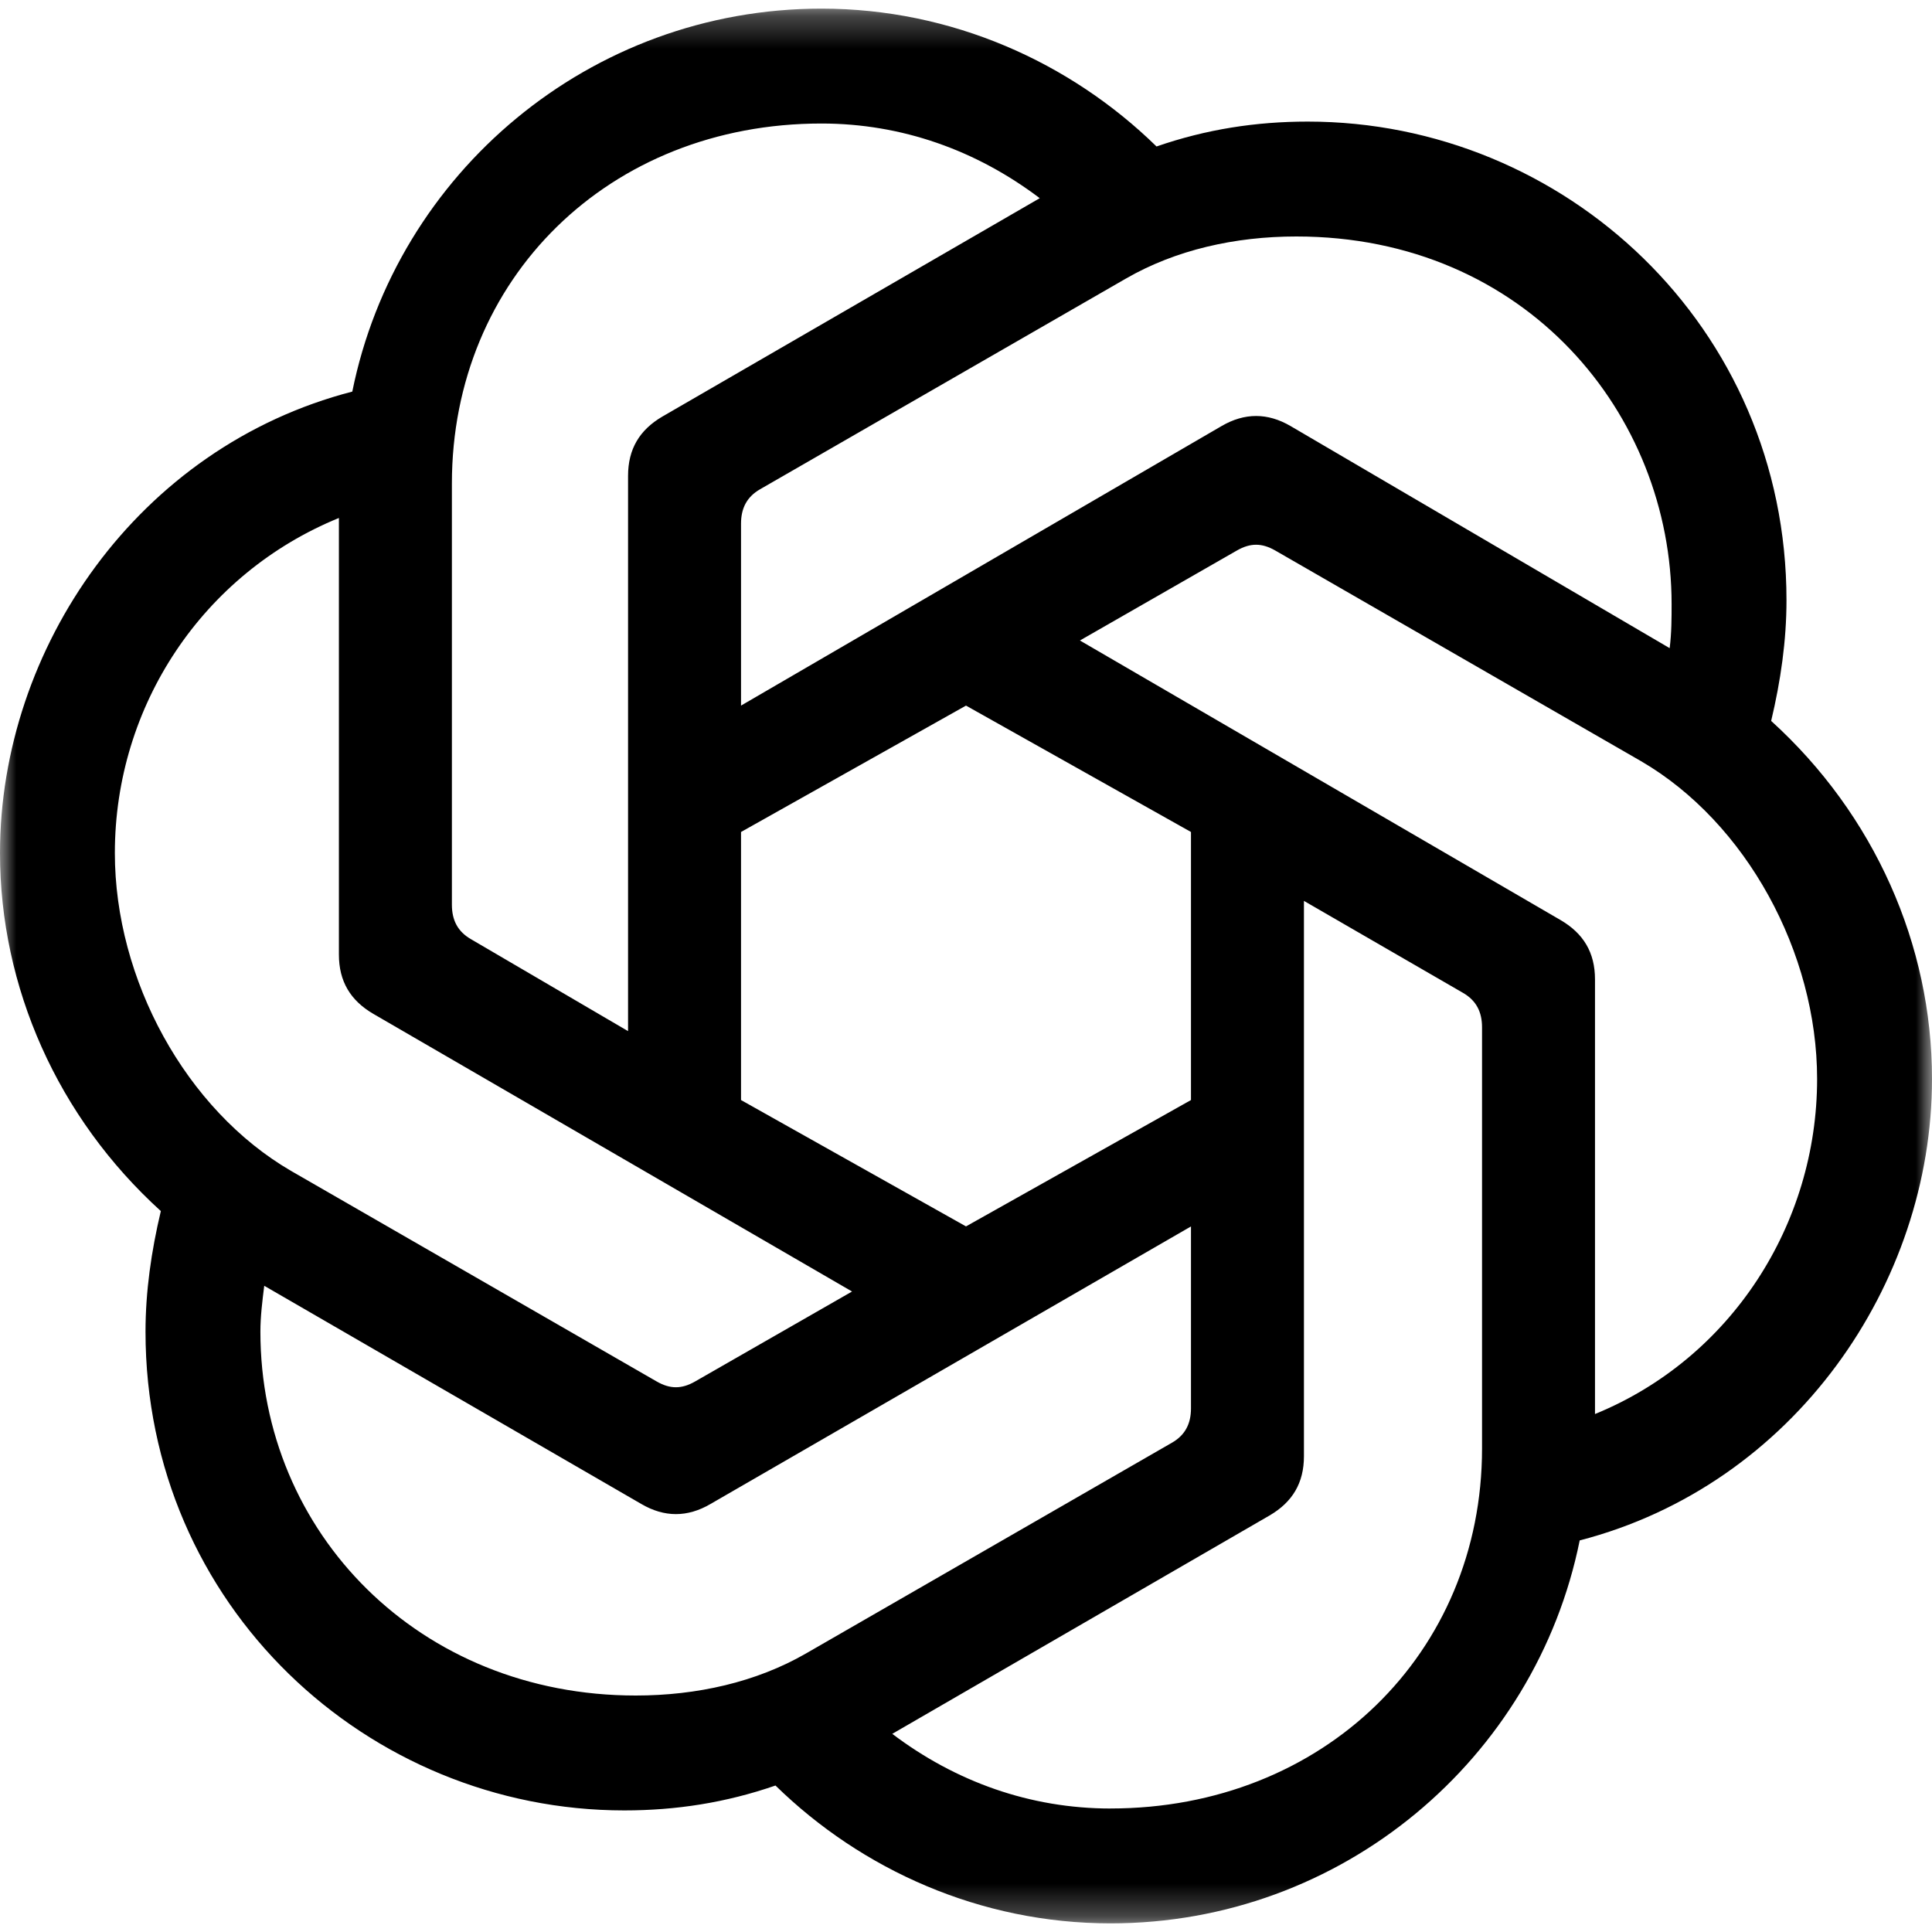<svg width="60" height="60" viewBox="0 0 60 60" fill="none" xmlns="http://www.w3.org/2000/svg">
<g clip-path="url(#clip0_3_120)">
<mask id="mask0_3_120" style="mask-type:luminance" maskUnits="userSpaceOnUse" x="0" y="0" width="60" height="60">
<path d="M60 0.268H0V59.732H60V0.268Z" fill="white"/>
</mask>
<g mask="url(#mask0_3_120)">
<path d="M23.013 21.913V16.264C23.013 15.788 23.191 15.431 23.607 15.193L34.965 8.652C36.511 7.76 38.355 7.344 40.258 7.344C47.393 7.344 51.913 12.874 51.913 18.761C51.913 19.177 51.913 19.653 51.853 20.129L40.079 13.231C39.366 12.815 38.652 12.815 37.938 13.231L23.013 21.913ZM49.534 43.915V30.416C49.534 29.583 49.177 28.989 48.464 28.573L33.538 19.891L38.414 17.096C38.83 16.858 39.187 16.858 39.603 17.096L50.961 23.637C54.232 25.54 56.432 29.583 56.432 33.508C56.432 38.027 53.756 42.19 49.534 43.914V43.915ZM19.504 32.022L14.628 29.168C14.212 28.93 14.034 28.573 14.034 28.097V15.015C14.034 8.653 18.91 3.836 25.51 3.836C28.008 3.836 30.327 4.669 32.29 6.155L20.575 12.934C19.862 13.35 19.505 13.945 19.505 14.778V32.022L19.504 32.022ZM30 38.087L23.013 34.163V25.838L30 21.913L36.987 25.838V34.163L30 38.087ZM34.489 56.165C31.992 56.165 29.673 55.332 27.71 53.846L39.425 47.066C40.138 46.65 40.495 46.056 40.495 45.223V27.978L45.431 30.832C45.847 31.07 46.026 31.427 46.026 31.903V44.985C46.026 51.347 41.09 56.164 34.489 56.164V56.165ZM20.396 42.904L9.038 36.363C5.767 34.46 3.567 30.417 3.567 26.492C3.567 21.913 6.303 17.81 10.525 16.086V29.644C10.525 30.476 10.882 31.071 11.595 31.487L26.461 40.109L21.585 42.904C21.169 43.142 20.812 43.142 20.396 42.904ZM19.742 52.656C13.023 52.656 8.087 47.602 8.087 41.358C8.087 40.882 8.147 40.406 8.206 39.931L19.921 46.71C20.634 47.126 21.348 47.126 22.061 46.71L36.987 38.088V43.737C36.987 44.213 36.808 44.57 36.392 44.807L25.034 51.348C23.488 52.24 21.645 52.656 19.742 52.656H19.742ZM34.489 59.732C41.685 59.732 47.69 54.618 49.059 47.839C55.718 46.115 60 39.871 60 33.508C60 29.346 58.216 25.302 55.005 22.389C55.302 21.14 55.481 19.891 55.481 18.643C55.481 10.139 48.583 3.776 40.614 3.776C39.009 3.776 37.463 4.014 35.917 4.549C33.241 1.933 29.554 0.268 25.51 0.268C18.315 0.268 12.31 5.381 10.941 12.161C4.281 13.885 0 20.129 0 26.491C0 30.654 1.784 34.697 4.995 37.611C4.698 38.86 4.519 40.109 4.519 41.357C4.519 49.861 11.417 56.224 19.386 56.224C20.991 56.224 22.537 55.986 24.083 55.451C26.759 58.067 30.446 59.732 34.489 59.732Z" fill="black"/>
</g>
</g>
<defs>
<clipPath id="clip0_3_120">
<rect width="60" height="60" fill="white"/>
</clipPath>
</defs>
</svg>
